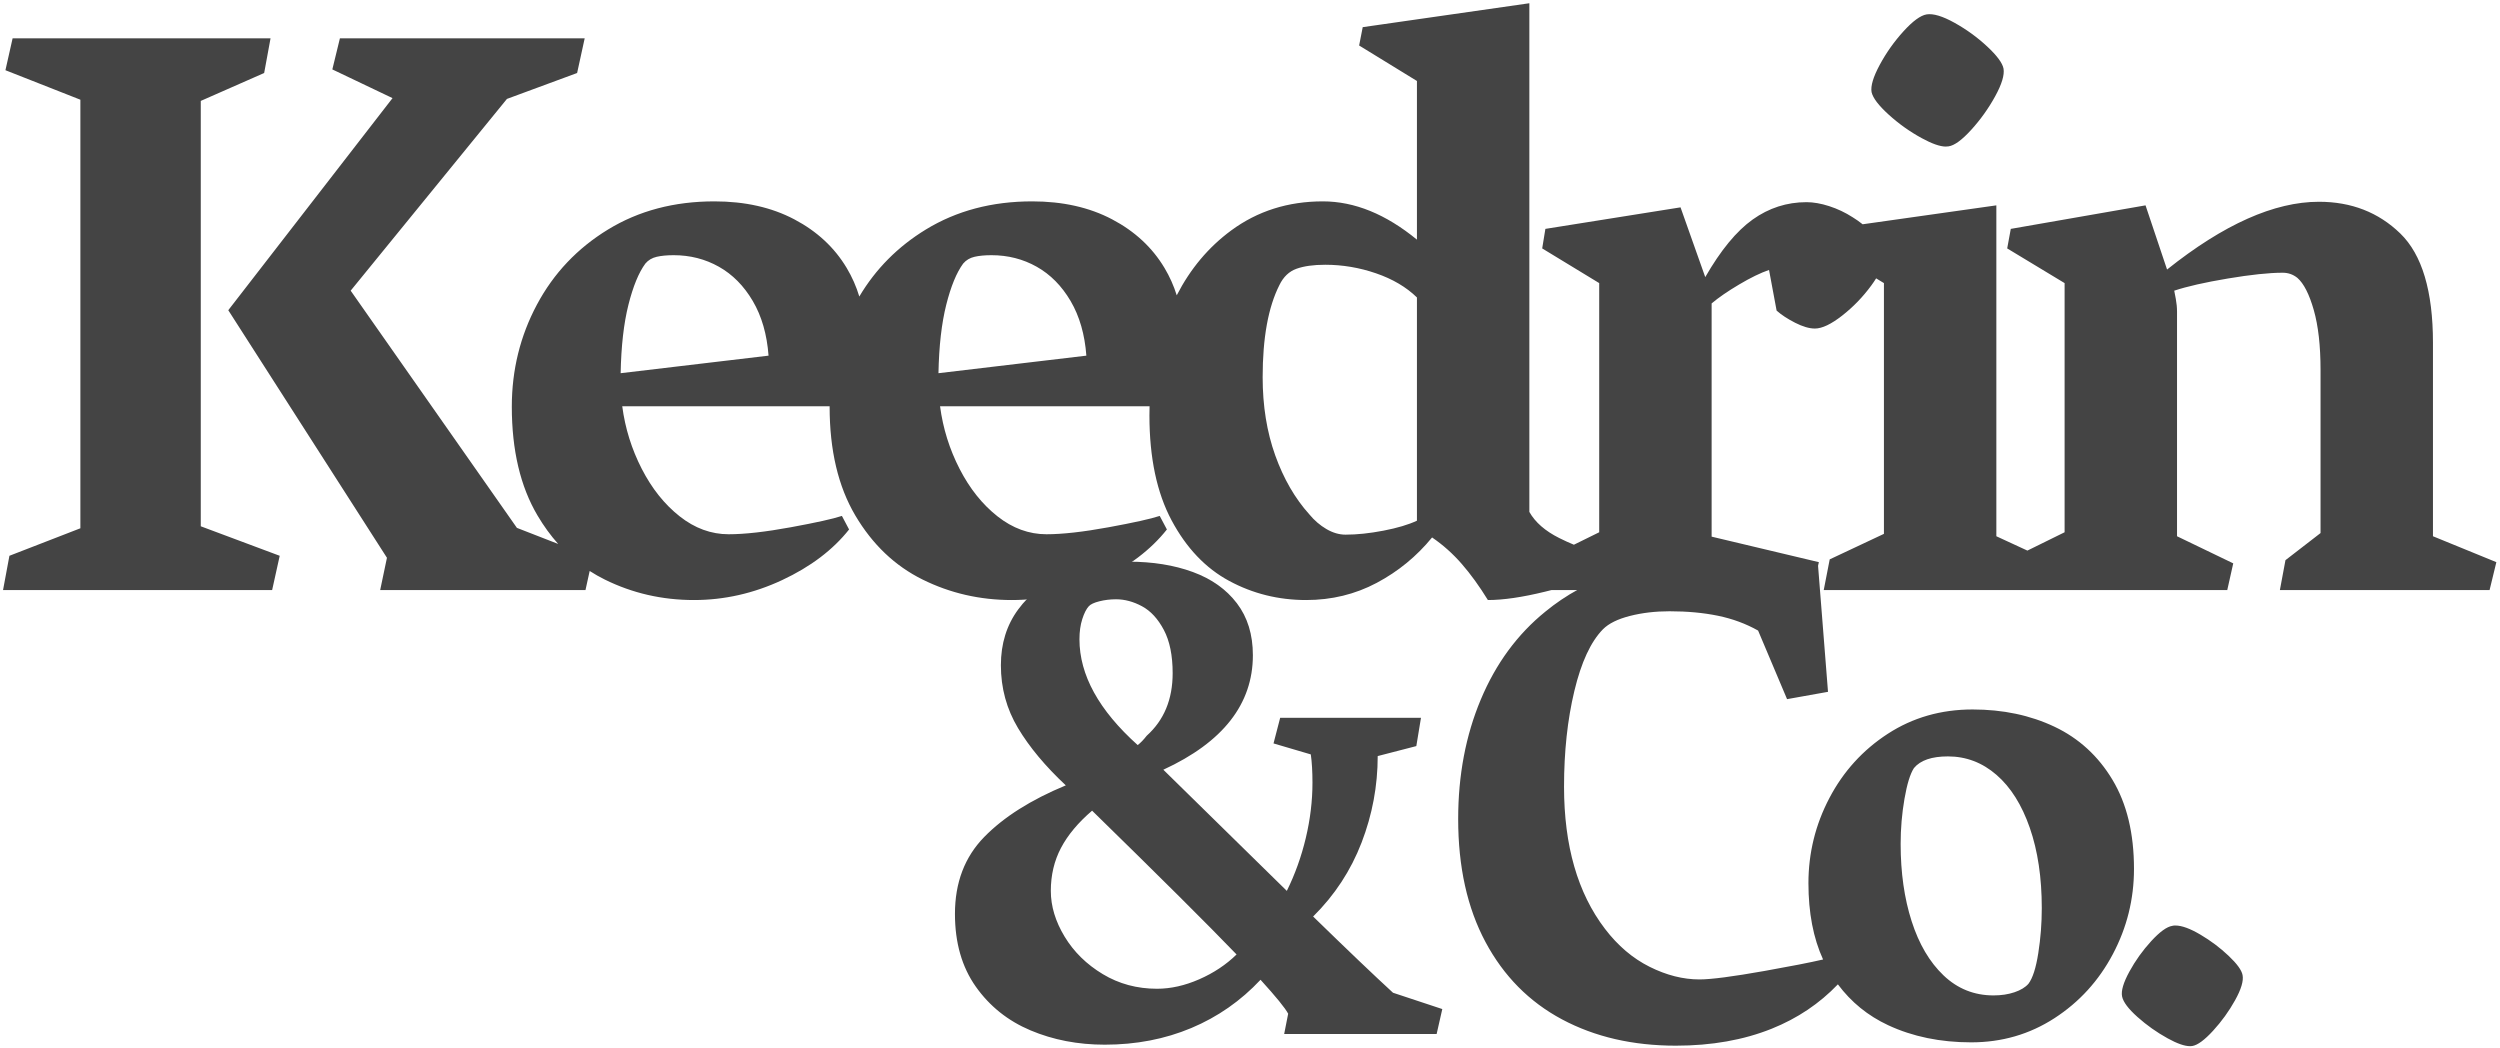 <?xml version="1.0" encoding="UTF-8"?>
<svg width="1646px" height="690px" viewBox="0 0 1646 690" xmlns="http://www.w3.org/2000/svg" xmlns:xlink="http://www.w3.org/1999/xlink" version="1.1">
 <!-- Generated by Pixelmator Pro 2.0.8 -->
 <g id="New-Group">
  <path id="Keedrin" d="M456.93 395.063 C435.931 395.063 416.333 390.557 398.135 381.545 394.715 379.852 391.418 377.981 388.242 375.932 L385.482 388.5 250.307 388.5 254.768 367.241 150.301 204.241 258.443 64.602 218.809 45.702 223.795 25.229 384.957 25.229 379.971 48.065 333.773 65.125 230.883 191.379 340.336 347.553 367.508 358.137 C362.522 352.555 357.988 346.314 353.906 339.416 342.62 320.343 336.977 296.458 336.977 267.76 336.977 243.612 342.488 221.213 353.512 200.565 364.536 179.916 380.154 163.425 400.365 151.088 420.576 138.752 443.893 132.582 470.316 132.582 490.44 132.582 507.982 136.521 522.943 144.395 537.905 152.269 549.41 162.944 557.459 176.418 561.013 182.366 563.781 188.639 565.766 195.235 576.558 177.06 591.173 162.344 609.613 151.088 629.824 138.752 653.141 132.582 679.564 132.582 699.688 132.582 717.23 136.521 732.191 144.395 747.153 152.269 758.66 162.944 766.709 176.418 770.118 182.124 772.8 188.13 774.766 194.432 783.718 176.985 795.661 162.756 810.594 151.745 827.918 138.97 848.042 132.582 870.965 132.582 891.788 132.582 912.437 140.983 932.91 157.782 L932.91 53.315 894.852 29.953 897.213 17.879 1006.93 2.131 1006.93 337.055 C1010.779 343.879 1017.341 349.609 1026.615 354.246 1029.918 355.898 1033.131 357.364 1036.256 358.649 L1052.916 350.442 1052.916 186.391 1015.381 163.555 1017.48 150.694 1106.461 136.52 1122.736 182.453 C1132.885 164.78 1143.296 152.138 1153.971 144.526 1164.645 136.914 1176.457 133.108 1189.406 133.108 1193.956 133.108 1198.943 133.983 1204.367 135.733 1209.792 137.483 1214.954 139.933 1219.854 143.082 1222.184 144.522 1224.351 146.05 1226.359 147.664 L1314.398 135.207 1314.398 353.067 1334.836 362.51 1359.334 350.442 1359.334 186.391 1321.537 163.555 1323.9 150.694 1412.617 135.207 1426.791 177.467 C1464.063 147.72 1497.399 132.846 1526.797 132.846 1548.145 132.846 1565.993 139.802 1580.342 153.713 1594.691 167.625 1601.865 191.642 1601.865 225.764 L1601.865 353.067 1643.6 370.127 1639.139 388.5 1501.074 388.5 1504.748 368.815 1527.846 350.967 1527.846 243.612 C1527.846 227.688 1526.36 214.521 1523.385 204.11 1520.41 193.698 1516.823 186.654 1512.623 182.979 1509.823 180.704 1506.585 179.567 1502.91 179.567 1493.986 179.567 1481.957 180.836 1466.82 183.373 1451.684 185.911 1439.915 188.58 1431.516 191.379 1431.691 192.254 1432.041 194.091 1432.566 196.891 1433.091 199.691 1433.354 202.49 1433.354 205.289 L1433.354 353.067 1470.363 370.914 1466.426 388.5 1348.52 388.5 1319.699 388.5 1200.744 388.5 1204.682 368.289 1240.379 351.491 1240.379 186.391 1235.246 183.268 C1234.312 184.773 1233.251 186.34 1232.059 187.967 1226.546 195.492 1220.158 202.097 1212.896 207.784 1205.634 213.471 1199.642 216.315 1194.918 216.315 1191.243 216.315 1186.911 215.046 1181.924 212.508 1176.937 209.971 1172.869 207.302 1169.719 204.502 L1164.732 177.729 C1159.133 179.654 1152.571 182.849 1145.047 187.311 1137.522 191.773 1131.485 195.928 1126.936 199.778 L1126.936 353.328 1197.543 370.127 1193.342 388.5 1021.494 388.5 C1020.132 388.847 1018.741 389.196 1017.297 389.551 1002.335 393.226 989.78 395.063 979.631 395.063 974.031 385.964 968.301 378.046 962.439 371.309 956.577 364.572 950.059 358.753 942.885 353.854 932.735 366.278 920.574 376.251 906.4 383.776 892.226 391.3 876.74 395.063 859.941 395.063 841.743 395.063 824.857 390.863 809.283 382.463 793.709 374.064 781.065 360.765 771.354 342.567 761.642 324.368 756.787 301.359 756.787 273.536 756.787 271.51 756.821 269.499 756.879 267.498 L618.932 267.498 C620.857 282.022 625.143 295.758 631.793 308.707 638.442 321.656 646.754 332.067 656.729 339.942 666.703 347.816 677.465 351.754 689.014 351.754 699.513 351.754 713.119 350.223 729.83 347.161 746.541 344.098 757.784 341.605 763.559 339.68 L768.283 348.604 C757.609 362.078 742.909 373.189 724.186 381.938 705.462 390.687 686.126 395.063 666.178 395.063 645.179 395.063 625.581 390.557 607.383 381.545 589.184 372.533 574.441 358.49 563.154 339.416 551.868 320.343 546.225 296.458 546.225 267.76 546.225 267.673 546.224 267.586 546.225 267.498 L409.684 267.498 C411.608 282.022 415.896 295.758 422.545 308.707 429.195 321.656 437.506 332.067 447.48 339.942 457.455 347.816 468.217 351.754 479.766 351.754 490.265 351.754 503.869 350.223 520.58 347.161 537.291 344.098 548.534 341.605 554.309 339.68 L559.035 348.604 C548.361 362.078 533.661 373.189 514.938 381.938 496.214 390.687 476.878 395.063 456.93 395.063 Z M2 388.5 L6.199 365.928 52.922 347.817 52.922 65.651 3.574 46.227 8.299 25.229 178.123 25.229 173.924 48.065 132.189 66.438 132.189 346.504 184.16 365.928 179.174 388.5 2 388.5 Z M885.926 352.016 C893.45 352.016 901.762 351.141 910.861 349.391 919.961 347.641 927.311 345.453 932.91 342.828 L932.91 195.84 C925.911 189.016 916.942 183.724 906.006 179.961 895.069 176.199 883.913 174.317 872.539 174.317 864.84 174.317 858.54 175.192 853.641 176.942 848.741 178.692 844.98 182.279 842.355 187.703 835.006 202.227 831.33 222.438 831.33 248.336 831.33 267.235 834.088 284.385 839.6 299.784 845.112 315.182 852.592 328.13 862.041 338.629 865.366 342.654 869.128 345.892 873.328 348.342 877.528 350.792 881.726 352.016 885.926 352.016 Z M408.633 245.711 L506.014 234.162 C504.964 220.163 501.507 208.178 495.645 198.203 489.782 188.229 482.346 180.704 473.334 175.629 464.322 170.555 454.392 168.018 443.543 168.018 439.168 168.018 435.451 168.369 432.389 169.069 429.326 169.769 426.831 171.255 424.906 173.53 420.532 179.479 416.814 188.534 413.752 200.696 410.69 212.857 408.983 227.863 408.633 245.711 Z M617.883 245.711 L715.262 234.162 C714.212 220.163 710.757 208.178 704.895 198.203 699.032 188.229 691.596 180.704 682.584 175.629 673.572 170.555 663.64 168.018 652.791 168.018 648.416 168.018 644.699 168.369 641.637 169.069 638.574 169.769 636.081 171.255 634.156 173.53 629.782 179.479 626.062 188.534 623 200.696 619.938 212.857 618.233 227.863 617.883 245.711 Z M1280.949 96.506 C1277.17 96.439 1271.958 94.598 1265.314 90.981 1257.44 86.694 1250.179 81.531 1243.529 75.495 1236.88 69.458 1233.117 64.514 1232.242 60.664 1231.542 56.64 1233.336 50.646 1237.623 42.684 1241.91 34.722 1247.116 27.372 1253.24 20.635 1259.365 13.898 1264.44 10.181 1268.465 9.481 1272.839 8.781 1278.963 10.618 1286.838 14.993 1294.712 19.367 1301.887 24.573 1308.361 30.61 1314.836 36.647 1318.423 41.503 1319.123 45.178 1319.823 49.378 1317.986 55.458 1313.611 63.42 1309.237 71.382 1303.986 78.732 1297.861 85.469 1291.737 92.206 1286.75 95.837 1282.9 96.362 1282.299 96.471 1281.649 96.519 1280.949 96.506 Z" fill="#444444" fill-opacity="1" stroke="none"/>
  <path id="&amp;Co." d="M1441.965 688.805 C1438.385 688.821 1433.462 687.103 1427.197 683.651 1420.038 679.706 1413.427 675.03 1407.363 669.624 1401.299 664.218 1397.902 659.689 1397.172 656.036 1396.441 652.383 1398.049 646.94 1401.994 639.708 1405.939 632.475 1410.724 625.792 1416.349 619.655 1421.975 613.518 1426.615 610.157 1430.267 609.573 1430.706 609.427 1431.362 609.354 1432.238 609.354 1436.475 609.354 1441.993 611.364 1448.787 615.382 1455.581 619.4 1461.754 624.038 1467.307 629.298 1472.859 634.558 1475.927 638.796 1476.512 642.01 1477.242 645.809 1475.598 651.325 1471.58 658.557 1467.562 665.79 1462.74 672.473 1457.115 678.61 1451.49 684.747 1446.923 688.108 1443.416 688.692 1442.959 688.765 1442.476 688.803 1441.965 688.805 Z M1103.4 688.473 C1075.054 688.473 1050.068 682.702 1028.443 671.159 1006.819 659.616 990.016 642.63 978.035 620.202 966.054 597.774 960.064 570.78 960.064 539.219 960.064 510.435 965.031 484.208 974.967 460.538 984.902 436.868 999.076 417.582 1017.486 402.678 1044.225 380.761 1077.245 369.803 1116.549 369.803 1130.429 369.803 1146.576 371.337 1164.986 374.405 L1196.984 372.214 1203.558 455.497 1176.601 460.319 1157.533 415.171 C1149.497 410.641 1140.695 407.391 1131.125 405.419 1121.555 403.446 1110.923 402.46 1099.234 402.46 1089.883 402.46 1081.191 403.482 1073.154 405.528 1065.118 407.574 1059.201 410.495 1055.402 414.294 1047.366 422.476 1041.082 436.029 1036.553 454.95 1032.023 473.871 1029.76 494.874 1029.76 517.96 1029.76 556.826 1038.745 588.021 1056.717 611.546 1065.191 622.65 1074.981 630.978 1086.086 636.53 1097.19 642.082 1108.149 644.858 1118.961 644.858 1126.559 644.858 1140.839 642.996 1161.807 639.27 1178.787 636.253 1191.621 633.738 1200.312 631.727 1193.886 617.682 1190.672 600.944 1190.672 581.518 1190.672 561.647 1195.275 542.946 1204.48 525.413 1213.686 507.879 1226.506 493.778 1242.943 483.112 1259.381 472.446 1277.973 467.114 1298.721 467.114 1318.738 467.114 1336.747 470.913 1352.746 478.51 1368.745 486.108 1381.456 497.76 1390.881 513.468 1400.305 529.174 1405.017 548.716 1405.017 572.094 1405.017 591.966 1400.38 610.668 1391.101 628.202 1381.823 645.735 1369.001 659.798 1352.637 670.391 1336.272 680.984 1318.009 686.282 1297.846 686.282 1277.536 686.282 1259.307 682.52 1243.162 674.995 1229.842 668.787 1218.813 659.817 1210.068 648.091 1197.907 660.784 1183.391 670.52 1166.519 677.296 1147.963 684.747 1126.924 688.473 1103.4 688.473 Z M1312.529 655.38 C1317.643 655.38 1322.247 654.686 1326.338 653.298 1330.429 651.91 1333.495 650.046 1335.541 647.708 1338.317 644.055 1340.474 637.333 1342.008 627.544 1343.542 617.754 1344.308 607.893 1344.308 597.958 1344.308 577.794 1341.678 560.151 1336.418 545.028 1331.158 529.905 1323.853 518.29 1314.502 510.18 1305.151 502.071 1294.485 498.016 1282.504 498.016 1271.838 498.016 1264.386 500.572 1260.148 505.686 1257.664 509.485 1255.583 516.243 1253.902 525.96 1252.222 535.676 1251.381 545.575 1251.381 555.657 1251.381 574.505 1253.791 591.455 1258.613 606.505 1263.435 621.554 1270.449 633.463 1279.654 642.229 1288.859 650.996 1299.817 655.38 1312.529 655.38 Z M949.602 664.365 L945.876 680.802 845.497 680.802 848.127 667.433 C846.228 663.78 840.164 656.329 829.936 645.078 816.932 658.959 801.737 669.552 784.349 676.857 766.962 684.163 747.967 687.816 727.366 687.816 709.686 687.816 693.395 684.674 678.491 678.391 663.588 672.109 651.57 662.502 642.438 649.571 633.306 636.64 628.74 620.677 628.74 601.683 628.74 581.081 635.169 564.205 648.027 551.055 660.885 537.905 678.783 526.581 701.723 517.084 688.28 504.518 677.797 491.953 670.272 479.387 662.747 466.821 658.985 453.014 658.985 437.964 658.985 423.791 662.784 411.554 670.382 401.253 677.98 390.953 688.171 383.136 700.956 377.803 713.741 372.469 727.731 369.803 742.927 369.803 758.853 369.803 772.989 372.068 785.336 376.597 797.682 381.127 807.362 387.994 814.375 397.199 821.389 406.404 824.895 417.801 824.895 431.389 824.895 463.534 805.243 488.665 765.939 506.783 L847.25 586.56 C852.657 575.602 856.821 563.986 859.743 551.712 862.665 539.439 864.126 527.312 864.126 515.33 864.126 508.025 863.761 501.815 863.031 496.701 L838.484 489.469 842.867 472.593 935.575 472.593 932.507 491.222 907.083 497.797 C907.083 517.376 903.54 536.371 896.454 554.781 889.367 573.191 878.738 589.409 864.565 603.436 887.358 625.645 904.891 642.375 917.165 653.625 Z M716.846 399.171 C715.238 400.925 713.814 403.737 712.572 407.609 711.33 411.481 710.709 415.901 710.709 420.869 710.709 444.393 723.494 467.625 749.063 490.564 750.963 489.103 752.935 487.058 754.981 484.428 766.377 474.2 772.076 460.465 772.076 443.224 772.076 431.535 770.14 422.038 766.268 414.732 762.396 407.427 757.611 402.24 751.912 399.171 746.214 396.103 740.516 394.569 734.817 394.569 731.018 394.569 727.366 395.007 723.859 395.884 720.352 396.761 718.014 397.856 716.846 399.171 Z M761.775 650.995 C770.834 650.995 780.112 648.913 789.609 644.749 799.107 640.585 807.289 635.142 814.156 628.421 795.307 608.842 763.602 577.282 719.037 533.741 709.832 541.631 703.001 549.813 698.545 558.287 694.088 566.762 691.86 576.186 691.86 586.56 691.86 596.642 694.892 606.687 700.956 616.696 707.02 626.704 715.384 634.923 726.051 641.352 736.717 647.781 748.625 650.995 761.775 650.995 Z" fill="#444444" fill-opacity="1" stroke="none"/>
 </g>
</svg>
